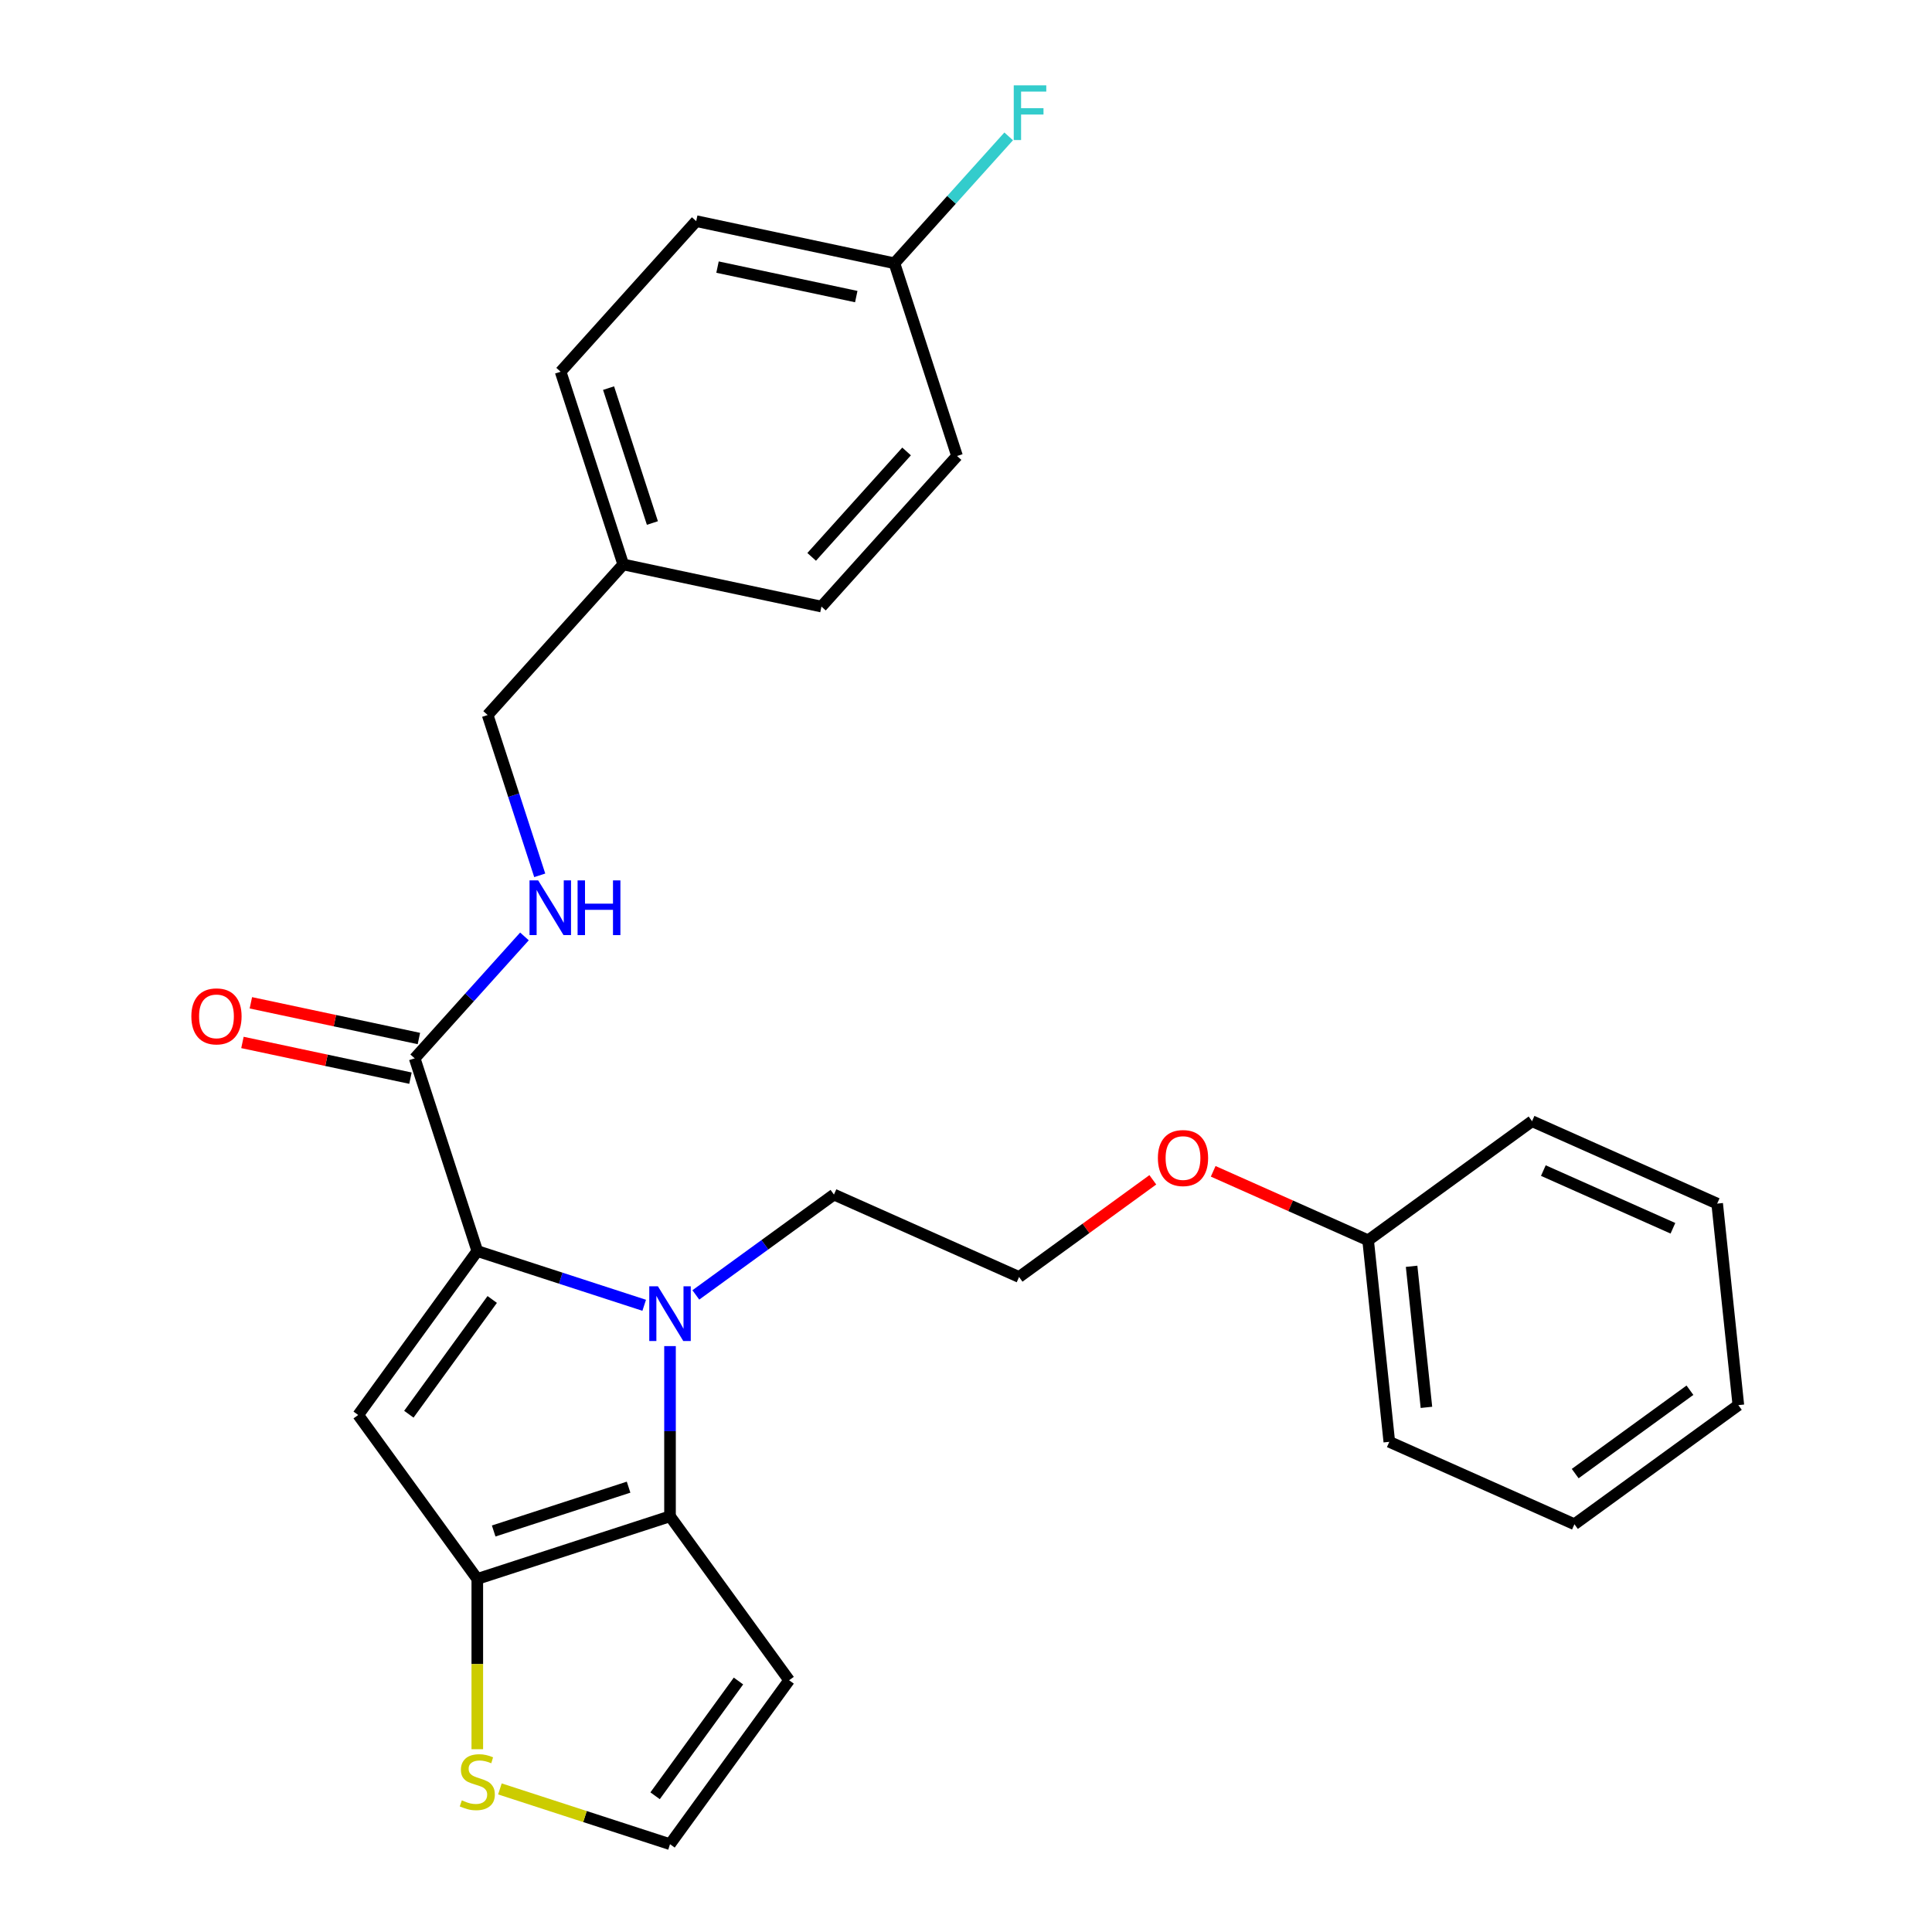 <?xml version='1.0' encoding='iso-8859-1'?>
<svg version='1.1' baseProfile='full'
              xmlns='http://www.w3.org/2000/svg'
                      xmlns:rdkit='http://www.rdkit.org/xml'
                      xmlns:xlink='http://www.w3.org/1999/xlink'
                  xml:space='preserve'
width='1000px' height='1000px' viewBox='0 0 1000 1000'>
<!-- END OF HEADER -->
<rect style='opacity:1.0;fill:#FFFFFF;stroke:none' width='1000' height='1000' x='0' y='0'> </rect>
<path class='bond-0' d='M 360.359,114.462 L 462.951,136.269' style='fill:none;fill-rule:evenodd;stroke:#000000;stroke-width:6px;stroke-linecap:butt;stroke-linejoin:miter;stroke-opacity:1' />
<path class='bond-0' d='M 371.387,138.251 L 443.201,153.516' style='fill:none;fill-rule:evenodd;stroke:#000000;stroke-width:6px;stroke-linecap:butt;stroke-linejoin:miter;stroke-opacity:1' />
<path class='bond-1' d='M 360.359,114.462 L 290.178,192.406' style='fill:none;fill-rule:evenodd;stroke:#000000;stroke-width:6px;stroke-linecap:butt;stroke-linejoin:miter;stroke-opacity:1' />
<path class='bond-2' d='M 214.638,547.795 L 243.048,516.243' style='fill:none;fill-rule:evenodd;stroke:#000000;stroke-width:6px;stroke-linecap:butt;stroke-linejoin:miter;stroke-opacity:1' />
<path class='bond-2' d='M 243.048,516.243 L 271.457,484.691' style='fill:none;fill-rule:evenodd;stroke:#0000FF;stroke-width:6px;stroke-linecap:butt;stroke-linejoin:miter;stroke-opacity:1' />
<path class='bond-3' d='M 216.819,537.535 L 173.334,528.292' style='fill:none;fill-rule:evenodd;stroke:#000000;stroke-width:6px;stroke-linecap:butt;stroke-linejoin:miter;stroke-opacity:1' />
<path class='bond-3' d='M 173.334,528.292 L 129.849,519.049' style='fill:none;fill-rule:evenodd;stroke:#FF0000;stroke-width:6px;stroke-linecap:butt;stroke-linejoin:miter;stroke-opacity:1' />
<path class='bond-3' d='M 212.457,558.054 L 168.973,548.811' style='fill:none;fill-rule:evenodd;stroke:#000000;stroke-width:6px;stroke-linecap:butt;stroke-linejoin:miter;stroke-opacity:1' />
<path class='bond-3' d='M 168.973,548.811 L 125.488,539.568' style='fill:none;fill-rule:evenodd;stroke:#FF0000;stroke-width:6px;stroke-linecap:butt;stroke-linejoin:miter;stroke-opacity:1' />
<path class='bond-4' d='M 214.638,547.795 L 247.049,647.545' style='fill:none;fill-rule:evenodd;stroke:#000000;stroke-width:6px;stroke-linecap:butt;stroke-linejoin:miter;stroke-opacity:1' />
<path class='bond-5' d='M 279.366,453.069 L 265.887,411.584' style='fill:none;fill-rule:evenodd;stroke:#0000FF;stroke-width:6px;stroke-linecap:butt;stroke-linejoin:miter;stroke-opacity:1' />
<path class='bond-5' d='M 265.887,411.584 L 252.408,370.1' style='fill:none;fill-rule:evenodd;stroke:#000000;stroke-width:6px;stroke-linecap:butt;stroke-linejoin:miter;stroke-opacity:1' />
<path class='bond-6' d='M 462.951,136.269 L 495.362,236.019' style='fill:none;fill-rule:evenodd;stroke:#000000;stroke-width:6px;stroke-linecap:butt;stroke-linejoin:miter;stroke-opacity:1' />
<path class='bond-7' d='M 462.951,136.269 L 492.521,103.428' style='fill:none;fill-rule:evenodd;stroke:#000000;stroke-width:6px;stroke-linecap:butt;stroke-linejoin:miter;stroke-opacity:1' />
<path class='bond-7' d='M 492.521,103.428 L 522.09,70.588' style='fill:none;fill-rule:evenodd;stroke:#33CCCC;stroke-width:6px;stroke-linecap:butt;stroke-linejoin:miter;stroke-opacity:1' />
<path class='bond-8' d='M 346.799,696.738 L 346.799,740.789' style='fill:none;fill-rule:evenodd;stroke:#0000FF;stroke-width:6px;stroke-linecap:butt;stroke-linejoin:miter;stroke-opacity:1' />
<path class='bond-8' d='M 346.799,740.789 L 346.799,784.84' style='fill:none;fill-rule:evenodd;stroke:#000000;stroke-width:6px;stroke-linecap:butt;stroke-linejoin:miter;stroke-opacity:1' />
<path class='bond-9' d='M 333.437,675.614 L 290.243,661.58' style='fill:none;fill-rule:evenodd;stroke:#0000FF;stroke-width:6px;stroke-linecap:butt;stroke-linejoin:miter;stroke-opacity:1' />
<path class='bond-9' d='M 290.243,661.58 L 247.049,647.545' style='fill:none;fill-rule:evenodd;stroke:#000000;stroke-width:6px;stroke-linecap:butt;stroke-linejoin:miter;stroke-opacity:1' />
<path class='bond-10' d='M 360.162,670.248 L 395.907,644.277' style='fill:none;fill-rule:evenodd;stroke:#0000FF;stroke-width:6px;stroke-linecap:butt;stroke-linejoin:miter;stroke-opacity:1' />
<path class='bond-10' d='M 395.907,644.277 L 431.652,618.307' style='fill:none;fill-rule:evenodd;stroke:#000000;stroke-width:6px;stroke-linecap:butt;stroke-linejoin:miter;stroke-opacity:1' />
<path class='bond-11' d='M 185.4,732.398 L 247.049,817.251' style='fill:none;fill-rule:evenodd;stroke:#000000;stroke-width:6px;stroke-linecap:butt;stroke-linejoin:miter;stroke-opacity:1' />
<path class='bond-12' d='M 185.4,732.398 L 247.049,647.545' style='fill:none;fill-rule:evenodd;stroke:#000000;stroke-width:6px;stroke-linecap:butt;stroke-linejoin:miter;stroke-opacity:1' />
<path class='bond-12' d='M 211.618,732 L 254.772,672.603' style='fill:none;fill-rule:evenodd;stroke:#000000;stroke-width:6px;stroke-linecap:butt;stroke-linejoin:miter;stroke-opacity:1' />
<path class='bond-13' d='M 247.049,817.251 L 346.799,784.84' style='fill:none;fill-rule:evenodd;stroke:#000000;stroke-width:6px;stroke-linecap:butt;stroke-linejoin:miter;stroke-opacity:1' />
<path class='bond-13' d='M 255.529,792.439 L 325.355,769.751' style='fill:none;fill-rule:evenodd;stroke:#000000;stroke-width:6px;stroke-linecap:butt;stroke-linejoin:miter;stroke-opacity:1' />
<path class='bond-14' d='M 247.049,817.251 L 247.049,861.322' style='fill:none;fill-rule:evenodd;stroke:#000000;stroke-width:6px;stroke-linecap:butt;stroke-linejoin:miter;stroke-opacity:1' />
<path class='bond-14' d='M 247.049,861.322 L 247.049,905.392' style='fill:none;fill-rule:evenodd;stroke:#CCCC00;stroke-width:6px;stroke-linecap:butt;stroke-linejoin:miter;stroke-opacity:1' />
<path class='bond-15' d='M 346.799,784.84 L 408.449,869.693' style='fill:none;fill-rule:evenodd;stroke:#000000;stroke-width:6px;stroke-linecap:butt;stroke-linejoin:miter;stroke-opacity:1' />
<path class='bond-16' d='M 408.449,869.693 L 346.799,954.545' style='fill:none;fill-rule:evenodd;stroke:#000000;stroke-width:6px;stroke-linecap:butt;stroke-linejoin:miter;stroke-opacity:1' />
<path class='bond-16' d='M 382.231,870.091 L 339.076,929.488' style='fill:none;fill-rule:evenodd;stroke:#000000;stroke-width:6px;stroke-linecap:butt;stroke-linejoin:miter;stroke-opacity:1' />
<path class='bond-17' d='M 346.799,954.545 L 302.775,940.241' style='fill:none;fill-rule:evenodd;stroke:#000000;stroke-width:6px;stroke-linecap:butt;stroke-linejoin:miter;stroke-opacity:1' />
<path class='bond-17' d='M 302.775,940.241 L 258.751,925.937' style='fill:none;fill-rule:evenodd;stroke:#CCCC00;stroke-width:6px;stroke-linecap:butt;stroke-linejoin:miter;stroke-opacity:1' />
<path class='bond-18' d='M 627.943,606.273 L 668.04,624.125' style='fill:none;fill-rule:evenodd;stroke:#FF0000;stroke-width:6px;stroke-linecap:butt;stroke-linejoin:miter;stroke-opacity:1' />
<path class='bond-18' d='M 668.04,624.125 L 708.137,641.978' style='fill:none;fill-rule:evenodd;stroke:#000000;stroke-width:6px;stroke-linecap:butt;stroke-linejoin:miter;stroke-opacity:1' />
<path class='bond-19' d='M 596.699,610.668 L 562.084,635.817' style='fill:none;fill-rule:evenodd;stroke:#FF0000;stroke-width:6px;stroke-linecap:butt;stroke-linejoin:miter;stroke-opacity:1' />
<path class='bond-19' d='M 562.084,635.817 L 527.468,660.967' style='fill:none;fill-rule:evenodd;stroke:#000000;stroke-width:6px;stroke-linecap:butt;stroke-linejoin:miter;stroke-opacity:1' />
<path class='bond-20' d='M 431.652,618.307 L 527.468,660.967' style='fill:none;fill-rule:evenodd;stroke:#000000;stroke-width:6px;stroke-linecap:butt;stroke-linejoin:miter;stroke-opacity:1' />
<path class='bond-21' d='M 708.137,641.978 L 719.101,746.287' style='fill:none;fill-rule:evenodd;stroke:#000000;stroke-width:6px;stroke-linecap:butt;stroke-linejoin:miter;stroke-opacity:1' />
<path class='bond-21' d='M 730.644,655.432 L 738.318,728.448' style='fill:none;fill-rule:evenodd;stroke:#000000;stroke-width:6px;stroke-linecap:butt;stroke-linejoin:miter;stroke-opacity:1' />
<path class='bond-22' d='M 708.137,641.978 L 792.99,580.329' style='fill:none;fill-rule:evenodd;stroke:#000000;stroke-width:6px;stroke-linecap:butt;stroke-linejoin:miter;stroke-opacity:1' />
<path class='bond-23' d='M 719.101,746.287 L 814.917,788.947' style='fill:none;fill-rule:evenodd;stroke:#000000;stroke-width:6px;stroke-linecap:butt;stroke-linejoin:miter;stroke-opacity:1' />
<path class='bond-24' d='M 792.99,580.329 L 888.806,622.989' style='fill:none;fill-rule:evenodd;stroke:#000000;stroke-width:6px;stroke-linecap:butt;stroke-linejoin:miter;stroke-opacity:1' />
<path class='bond-24' d='M 798.831,605.891 L 865.902,635.753' style='fill:none;fill-rule:evenodd;stroke:#000000;stroke-width:6px;stroke-linecap:butt;stroke-linejoin:miter;stroke-opacity:1' />
<path class='bond-25' d='M 814.917,788.947 L 899.77,727.298' style='fill:none;fill-rule:evenodd;stroke:#000000;stroke-width:6px;stroke-linecap:butt;stroke-linejoin:miter;stroke-opacity:1' />
<path class='bond-25' d='M 815.315,762.729 L 874.712,719.575' style='fill:none;fill-rule:evenodd;stroke:#000000;stroke-width:6px;stroke-linecap:butt;stroke-linejoin:miter;stroke-opacity:1' />
<path class='bond-26' d='M 888.806,622.989 L 899.77,727.298' style='fill:none;fill-rule:evenodd;stroke:#000000;stroke-width:6px;stroke-linecap:butt;stroke-linejoin:miter;stroke-opacity:1' />
<path class='bond-27' d='M 495.362,236.019 L 425.181,313.963' style='fill:none;fill-rule:evenodd;stroke:#000000;stroke-width:6px;stroke-linecap:butt;stroke-linejoin:miter;stroke-opacity:1' />
<path class='bond-27' d='M 469.246,233.674 L 420.119,288.235' style='fill:none;fill-rule:evenodd;stroke:#000000;stroke-width:6px;stroke-linecap:butt;stroke-linejoin:miter;stroke-opacity:1' />
<path class='bond-28' d='M 425.181,313.963 L 322.589,292.156' style='fill:none;fill-rule:evenodd;stroke:#000000;stroke-width:6px;stroke-linecap:butt;stroke-linejoin:miter;stroke-opacity:1' />
<path class='bond-29' d='M 322.589,292.156 L 290.178,192.406' style='fill:none;fill-rule:evenodd;stroke:#000000;stroke-width:6px;stroke-linecap:butt;stroke-linejoin:miter;stroke-opacity:1' />
<path class='bond-29' d='M 337.678,270.712 L 314.99,200.886' style='fill:none;fill-rule:evenodd;stroke:#000000;stroke-width:6px;stroke-linecap:butt;stroke-linejoin:miter;stroke-opacity:1' />
<path class='bond-30' d='M 322.589,292.156 L 252.408,370.1' style='fill:none;fill-rule:evenodd;stroke:#000000;stroke-width:6px;stroke-linecap:butt;stroke-linejoin:miter;stroke-opacity:1' />
<path  class='atom-2' d='M 278.559 455.691
L 287.839 470.691
Q 288.759 472.171, 290.239 474.851
Q 291.719 477.531, 291.799 477.691
L 291.799 455.691
L 295.559 455.691
L 295.559 484.011
L 291.679 484.011
L 281.719 467.611
Q 280.559 465.691, 279.319 463.491
Q 278.119 461.291, 277.759 460.611
L 277.759 484.011
L 274.079 484.011
L 274.079 455.691
L 278.559 455.691
' fill='#0000FF'/>
<path  class='atom-2' d='M 298.959 455.691
L 302.799 455.691
L 302.799 467.731
L 317.279 467.731
L 317.279 455.691
L 321.119 455.691
L 321.119 484.011
L 317.279 484.011
L 317.279 470.931
L 302.799 470.931
L 302.799 484.011
L 298.959 484.011
L 298.959 455.691
' fill='#0000FF'/>
<path  class='atom-3' d='M 99.046 526.068
Q 99.046 519.268, 102.406 515.468
Q 105.766 511.668, 112.046 511.668
Q 118.326 511.668, 121.686 515.468
Q 125.046 519.268, 125.046 526.068
Q 125.046 532.948, 121.646 536.868
Q 118.246 540.748, 112.046 540.748
Q 105.806 540.748, 102.406 536.868
Q 99.046 532.988, 99.046 526.068
M 112.046 537.548
Q 116.366 537.548, 118.686 534.668
Q 121.046 531.748, 121.046 526.068
Q 121.046 520.508, 118.686 517.708
Q 116.366 514.868, 112.046 514.868
Q 107.726 514.868, 105.366 517.668
Q 103.046 520.468, 103.046 526.068
Q 103.046 531.788, 105.366 534.668
Q 107.726 537.548, 112.046 537.548
' fill='#FF0000'/>
<path  class='atom-5' d='M 340.539 665.796
L 349.819 680.796
Q 350.739 682.276, 352.219 684.956
Q 353.699 687.636, 353.779 687.796
L 353.779 665.796
L 357.539 665.796
L 357.539 694.116
L 353.659 694.116
L 343.699 677.716
Q 342.539 675.796, 341.299 673.596
Q 340.099 671.396, 339.739 670.716
L 339.739 694.116
L 336.059 694.116
L 336.059 665.796
L 340.539 665.796
' fill='#0000FF'/>
<path  class='atom-12' d='M 239.049 931.855
Q 239.369 931.975, 240.689 932.535
Q 242.009 933.095, 243.449 933.455
Q 244.929 933.775, 246.369 933.775
Q 249.049 933.775, 250.609 932.495
Q 252.169 931.175, 252.169 928.895
Q 252.169 927.335, 251.369 926.375
Q 250.609 925.415, 249.409 924.895
Q 248.209 924.375, 246.209 923.775
Q 243.689 923.015, 242.169 922.295
Q 240.689 921.575, 239.609 920.055
Q 238.569 918.535, 238.569 915.975
Q 238.569 912.415, 240.969 910.215
Q 243.409 908.015, 248.209 908.015
Q 251.489 908.015, 255.209 909.575
L 254.289 912.655
Q 250.889 911.255, 248.329 911.255
Q 245.569 911.255, 244.049 912.415
Q 242.529 913.535, 242.569 915.495
Q 242.569 917.015, 243.329 917.935
Q 244.129 918.855, 245.249 919.375
Q 246.409 919.895, 248.329 920.495
Q 250.889 921.295, 252.409 922.095
Q 253.929 922.895, 255.009 924.535
Q 256.129 926.135, 256.129 928.895
Q 256.129 932.815, 253.489 934.935
Q 250.889 937.015, 246.529 937.015
Q 244.009 937.015, 242.089 936.455
Q 240.209 935.935, 237.969 935.015
L 239.049 931.855
' fill='#CCCC00'/>
<path  class='atom-13' d='M 599.321 599.398
Q 599.321 592.598, 602.681 588.798
Q 606.041 584.998, 612.321 584.998
Q 618.601 584.998, 621.961 588.798
Q 625.321 592.598, 625.321 599.398
Q 625.321 606.278, 621.921 610.198
Q 618.521 614.078, 612.321 614.078
Q 606.081 614.078, 602.681 610.198
Q 599.321 606.318, 599.321 599.398
M 612.321 610.878
Q 616.641 610.878, 618.961 607.998
Q 621.321 605.078, 621.321 599.398
Q 621.321 593.838, 618.961 591.038
Q 616.641 588.198, 612.321 588.198
Q 608.001 588.198, 605.641 590.998
Q 603.321 593.798, 603.321 599.398
Q 603.321 605.118, 605.641 607.998
Q 608.001 610.878, 612.321 610.878
' fill='#FF0000'/>
<path  class='atom-27' d='M 524.712 44.165
L 541.552 44.165
L 541.552 47.405
L 528.512 47.405
L 528.512 56.005
L 540.112 56.005
L 540.112 59.285
L 528.512 59.285
L 528.512 72.485
L 524.712 72.485
L 524.712 44.165
' fill='#33CCCC'/>
</svg>
